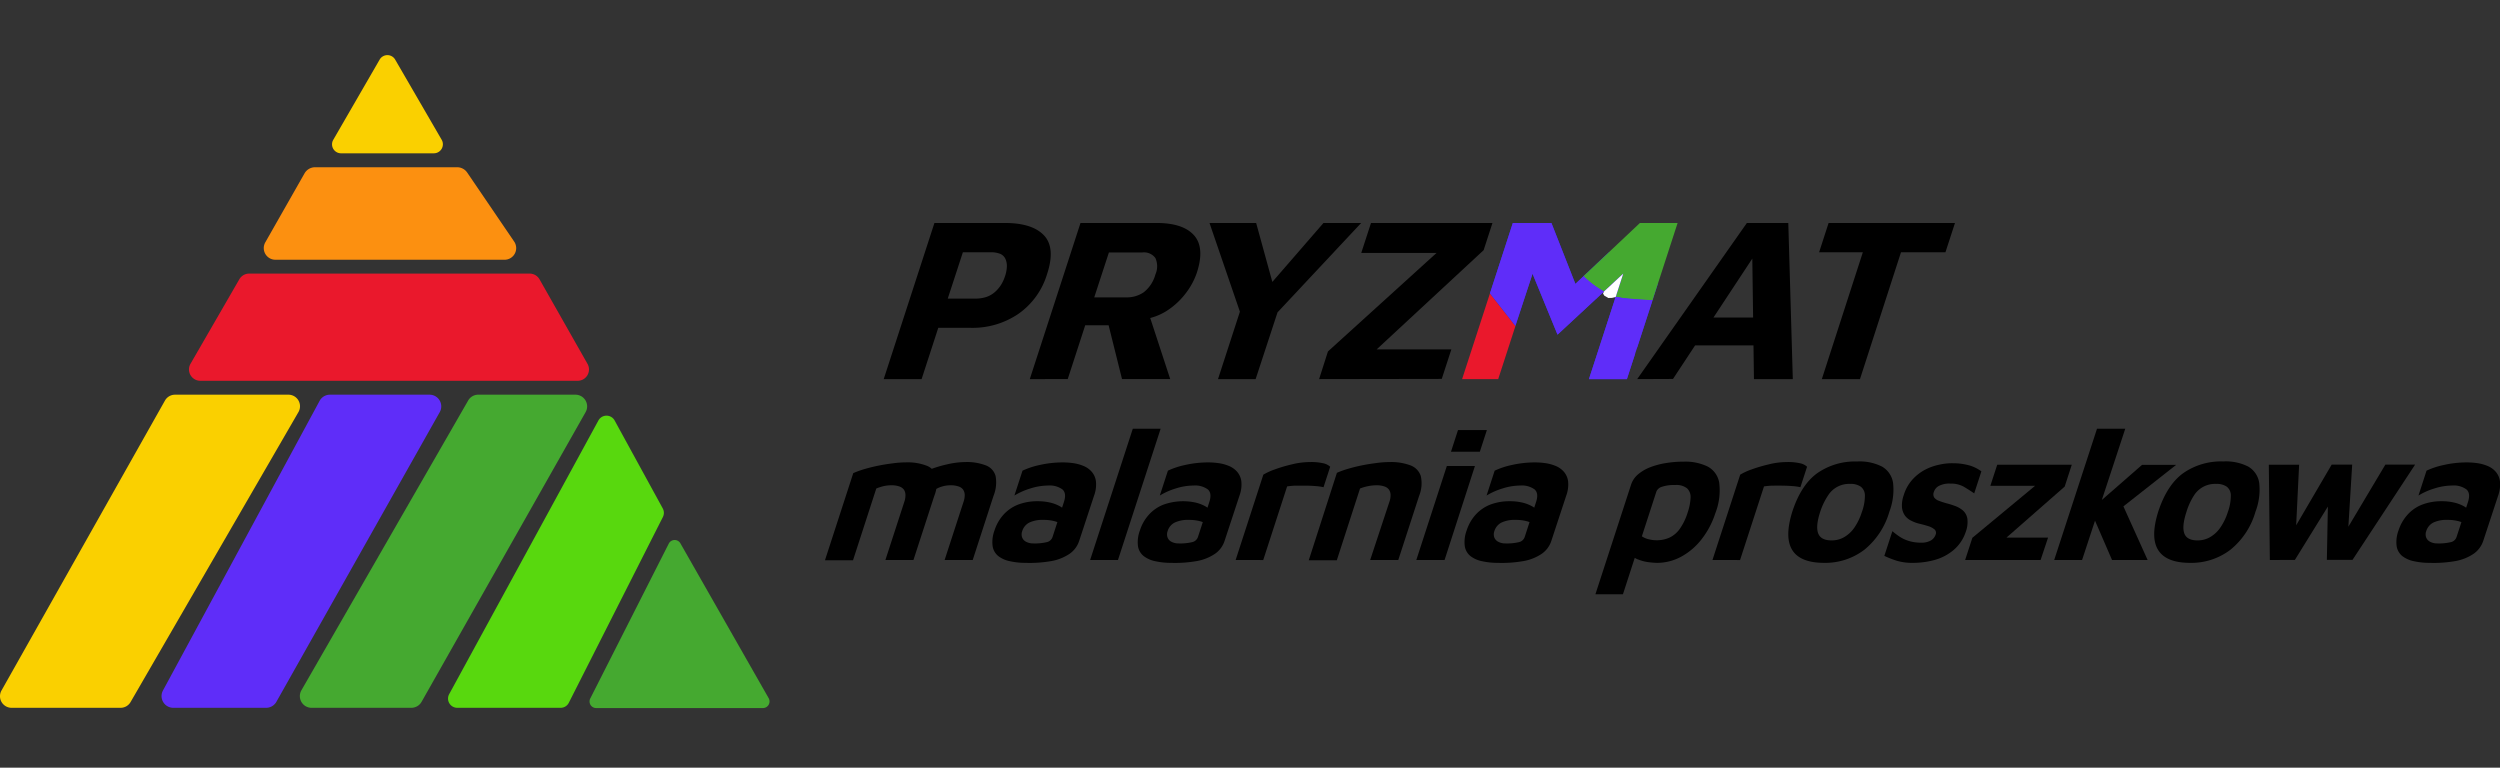<svg id="Warstwa_1" data-name="Warstwa 1" xmlns="http://www.w3.org/2000/svg" xmlns:xlink="http://www.w3.org/1999/xlink" viewBox="0 0 487.6 149.72"><rect x="0" y="0" width="487.6" height="149.72" fill="#333333" stroke="none"/><defs><style>.cls-1{fill:none;}.cls-2{clip-path:url(#clip-path);}.cls-3{fill:#ea182c;}.cls-4{fill:#352bfc;}.cls-5{fill:#45a930;}.cls-6{fill:#fad000;}.cls-7{fill:#5f2df9;}.cls-8{fill:#58d80e;}.cls-9{fill:#fc9010;}.cls-10{fill:#fff;}</style><clipPath id="clip-path"><path class="cls-1" d="M285.17,73.94l9.89-30.45h7.53l5.73,14.56-4.06.14,15.59-14.7h7.35l-9.89,30.45h-7.4L318,49.06l.69,2.37L303.78,65.27,298,51.21l1.95-1.1-7.74,23.83Z"/></clipPath></defs><path d="M183,63.94l-3.25,10h-7.39l9.89-30.45H196c3.57,0,6.1.81,7.62,2.42s1.72,4.11.62,7.49a14.6,14.6,0,0,1-5.59,7.8,15.86,15.86,0,0,1-9.29,2.74Zm1.85-5.7h5.39a6.82,6.82,0,0,0,2.14-.32A5,5,0,0,0,194,57a6.5,6.5,0,0,0,1.21-1.39,7.42,7.42,0,0,0,.8-1.71,6.63,6.63,0,0,0,.37-1.92,3.4,3.4,0,0,0-.27-1.46,2,2,0,0,0-1-1,5,5,0,0,0-1.93-.32h-5.38Z"/><path d="M200.85,73.94l9.89-30.45h14.84q5.16,0,7.3,2.4t.56,7.28a13.82,13.82,0,0,1-2.11,3.95,14.42,14.42,0,0,1-3.5,3.33,11.2,11.2,0,0,1-4.6,1.8l.36-2.51,4.65,14.2h-9.4l-3.31-13.28,2.38,2.78h-6.25l-3.41,10.5ZM213.42,58h6.21a5.82,5.82,0,0,0,3.45-1,6.6,6.6,0,0,0,2.27-3.47,3.92,3.92,0,0,0,0-3.2,2.75,2.75,0,0,0-2.55-1.09h-6.52Z"/><path d="M237.56,73.94l4.27-13.15-5.93-17.3H245l4,14.56H245.5l12.63-14.56h7.35l-17.9,19.13,2.32-3.93-5,15.25Z"/><path d="M257.28,73.94,259,68.55l22.84-20.72,1.43,1.5H265.5l1.9-5.84h23.69l-1.72,5.3L267.42,69.15l-2.11-1h17.76l-1.87,5.75Z"/><g class="cls-2"><polygon class="cls-3" points="288.7 54.79 299.09 68.05 299.09 73.94 293.89 78.08 288.7 79.03 285.17 73.94 285.17 64.77 288.7 54.79"/><path class="cls-4" d="M303.08,68.39l-7.43-4.73L290.47,57l3.81-21.93,13.56-1.47,2.84,13.49,16,10.46-7.83,10.8.43,5.55L308.59,79,305,71.13h-1.89l-4-3.08-2-9.82"/><path class="cls-5" d="M324.76,37.74c-3.41-1.42-15.18,3.18-16.93,5.75-1.25,1.56-1.61,5.3-1.61,5.3.12,3.69,5.1,8,8.91,9.09,3.48.84,9.6.67,10.86.71l3-1.25,4.1-11.94-5.34-5.52Z"/></g><path d="M319.32,73.94l21.39-30.45h8.08l.88,30.45h-7.58l-.39-28.71,3.71-.32-19.11,29Zm8.61-6.57,3.28-5.44H345L344,67.37Z"/><path d="M355.33,73.94l8-24.74h-8.53l1.85-5.71H381.3l-1.86,5.71h-8.67l-8,24.74Z"/><path d="M182.22,96.73l-4.06,12.49h-5.47l3.7-11.38a3.94,3.94,0,0,0,.21-1.29,1.92,1.92,0,0,0-.27-1,1.79,1.79,0,0,0-.89-.66,4.55,4.55,0,0,0-1.61-.24,6.68,6.68,0,0,0-1.63.2,9.21,9.21,0,0,0-1.29.43l-4.54,14H160.9l5.52-17a18,18,0,0,1,2.08-.76c.85-.25,1.75-.48,2.72-.68s1.94-.35,2.89-.47a19.57,19.57,0,0,1,2.62-.19,10.25,10.25,0,0,1,4,.65,3.08,3.08,0,0,1,1.9,2.07A7,7,0,0,1,182.22,96.73Zm-4.56-3.26A17,17,0,0,1,181,91.72a23.47,23.47,0,0,1,3.8-1.17,16,16,0,0,1,3.48-.43,10.27,10.27,0,0,1,4,.65,3.1,3.1,0,0,1,1.9,2.07,7,7,0,0,1-.41,3.89l-4.05,12.49h-5.48l3.7-11.38a4,4,0,0,0,.22-1.29,1.93,1.93,0,0,0-.28-1,1.74,1.74,0,0,0-.89-.66,4.52,4.52,0,0,0-1.61-.24,5.66,5.66,0,0,0-1.64.24,5,5,0,0,0-1.35.61Z"/><path d="M200.06,109.78a13.94,13.94,0,0,1-3.08-.32,5.47,5.47,0,0,1-2.27-1,3.1,3.1,0,0,1-1.11-1.94,6.41,6.41,0,0,1,.37-3.07,8.48,8.48,0,0,1,1.69-3,7.6,7.6,0,0,1,2.83-2,10.42,10.42,0,0,1,3.94-.69,10.3,10.3,0,0,1,2.34.25,7.45,7.45,0,0,1,1.89.7,3.42,3.42,0,0,1,1.17,1l-.63,2.64a4.89,4.89,0,0,0-1.54-.7,8.17,8.17,0,0,0-2.12-.25,6,6,0,0,0-2.8.53,2.77,2.77,0,0,0-1.37,1.67,1.79,1.79,0,0,0,0,1.25,1.58,1.58,0,0,0,.81.84,2.85,2.85,0,0,0,1.32.3,10.25,10.25,0,0,0,2.71-.26,1.52,1.52,0,0,0,1.08-1l2.22-6.83c.37-1.13.27-1.94-.29-2.44a4.21,4.21,0,0,0-2.82-.76,11.56,11.56,0,0,0-3.44.57,13.4,13.4,0,0,0-3.11,1.38l1.58-4.85a15.25,15.25,0,0,1,3.31-1.1,20.44,20.44,0,0,1,4.67-.51,14.55,14.55,0,0,1,1.9.14,8.26,8.26,0,0,1,2,.54,4.3,4.3,0,0,1,1.6,1.12,3.55,3.55,0,0,1,.84,1.87,6.21,6.21,0,0,1-.37,2.83l-2.89,8.78a4.9,4.9,0,0,1-1.89,2.55,9.26,9.26,0,0,1-3.53,1.41A24.43,24.43,0,0,1,200.06,109.78Z"/><path d="M218.05,109.22h-5.43l8.32-25.6h5.43Z"/><path d="M228.42,109.78a13.88,13.88,0,0,1-3.08-.32,5.47,5.47,0,0,1-2.27-1,3.07,3.07,0,0,1-1.12-1.94,6.44,6.44,0,0,1,.38-3.07,8.33,8.33,0,0,1,1.69-3,7.6,7.6,0,0,1,2.83-2,11.4,11.4,0,0,1,6.28-.44,7.23,7.23,0,0,1,1.88.7,3.47,3.47,0,0,1,1.18,1l-.64,2.64a4.73,4.73,0,0,0-1.53-.7,8.17,8.17,0,0,0-2.12-.25,6,6,0,0,0-2.8.53,2.74,2.74,0,0,0-1.37,1.67,1.79,1.79,0,0,0,0,1.25,1.53,1.53,0,0,0,.8.84,2.85,2.85,0,0,0,1.32.3,10.2,10.2,0,0,0,2.71-.26,1.53,1.53,0,0,0,1.09-1l2.22-6.83c.37-1.13.27-1.94-.29-2.44a4.21,4.21,0,0,0-2.82-.76,11.51,11.51,0,0,0-3.44.57,13.4,13.4,0,0,0-3.11,1.38l1.58-4.85a15.25,15.25,0,0,1,3.31-1.1,20.38,20.38,0,0,1,4.67-.51,14.55,14.55,0,0,1,1.9.14,8.26,8.26,0,0,1,2,.54,4.38,4.38,0,0,1,1.6,1.12,3.55,3.55,0,0,1,.84,1.87,6.21,6.21,0,0,1-.37,2.83l-2.89,8.78a4.9,4.9,0,0,1-1.89,2.55,9.26,9.26,0,0,1-3.53,1.41A24.43,24.43,0,0,1,228.42,109.78Z"/><path d="M241,109.22l5.4-16.64a11.68,11.68,0,0,1,2.17-1,28.07,28.07,0,0,1,3.36-1,14.72,14.72,0,0,1,3.58-.46,10.41,10.41,0,0,1,2.64.25,2.87,2.87,0,0,1,1.29.66l-1.3,4a9.3,9.3,0,0,0-1.51-.22q-.93-.08-2-.09c-.68,0-1.34,0-2,0a14.9,14.9,0,0,0-1.59.15l-4.66,14.36Z"/><path d="M260.75,92.22a18,18,0,0,1,2.08-.76c.85-.25,1.75-.48,2.72-.68s1.94-.35,2.89-.47a19.57,19.57,0,0,1,2.62-.19,10.72,10.72,0,0,1,4.05.65,3.33,3.33,0,0,1,2,2.07,6.53,6.53,0,0,1-.33,3.89l-4.06,12.49h-5.48L271,97.84a3.72,3.72,0,0,0,.22-1.29,1.93,1.93,0,0,0-.28-1,1.74,1.74,0,0,0-.89-.66,4.52,4.52,0,0,0-1.61-.24,8.32,8.32,0,0,0-1.75.2,8.68,8.68,0,0,0-1.43.43l-4.53,14h-5.47Z"/><path d="M276.24,109.22l5.95-18.33h5.48l-5.92,18.33ZM283,88.1l1.37-4.22H290l-1.37,4.22Z"/><path d="M292.15,109.78a13.94,13.94,0,0,1-3.08-.32,5.47,5.47,0,0,1-2.27-1,3.1,3.1,0,0,1-1.11-1.94,6.41,6.41,0,0,1,.37-3.07,8.48,8.48,0,0,1,1.69-3,7.6,7.6,0,0,1,2.83-2,10.42,10.42,0,0,1,3.94-.69,10.3,10.3,0,0,1,2.34.25,7.45,7.45,0,0,1,1.89.7,3.42,3.42,0,0,1,1.17,1l-.64,2.64a4.73,4.73,0,0,0-1.53-.7,8.17,8.17,0,0,0-2.12-.25,6,6,0,0,0-2.8.53,2.77,2.77,0,0,0-1.37,1.67,1.79,1.79,0,0,0,0,1.25,1.58,1.58,0,0,0,.81.84,2.82,2.82,0,0,0,1.32.3,10.11,10.11,0,0,0,2.7-.26,1.53,1.53,0,0,0,1.09-1l2.22-6.83c.37-1.13.27-1.94-.29-2.44a4.21,4.21,0,0,0-2.82-.76,11.56,11.56,0,0,0-3.44.57,13.4,13.4,0,0,0-3.11,1.38l1.58-4.85a15.25,15.25,0,0,1,3.31-1.1,20.38,20.38,0,0,1,4.67-.51,14.55,14.55,0,0,1,1.9.14,8.26,8.26,0,0,1,2,.54,4.3,4.3,0,0,1,1.6,1.12,3.55,3.55,0,0,1,.84,1.87,6.21,6.21,0,0,1-.37,2.83l-2.89,8.78a4.9,4.9,0,0,1-1.89,2.55,9.26,9.26,0,0,1-3.53,1.41A24.43,24.43,0,0,1,292.15,109.78Z"/><path d="M323.22,109.78a14.9,14.9,0,0,1-1.58-.12,7.88,7.88,0,0,1-2-.49A3.17,3.17,0,0,1,318,108l1.66-1.72-3.12,9.62h-5.37l6.93-21.3a4.47,4.47,0,0,1,1.36-2.06,8.3,8.3,0,0,1,2.37-1.4,15,15,0,0,1,3.07-.82,21.21,21.21,0,0,1,3.53-.28,9.91,9.91,0,0,1,4.6.94,4.37,4.37,0,0,1,2.28,3.14,12.11,12.11,0,0,1-.76,6,16.37,16.37,0,0,1-2.63,5,12.7,12.7,0,0,1-3.92,3.4A9.84,9.84,0,0,1,323.22,109.78Zm-.18-4.41a6,6,0,0,0,2.59-.52,5.19,5.19,0,0,0,2-1.71,11.17,11.17,0,0,0,1.54-3.21,10.18,10.18,0,0,0,.56-2.87,2.31,2.31,0,0,0-.68-1.81,3.33,3.33,0,0,0-2.3-.65,7.47,7.47,0,0,0-2.63.35,1.67,1.67,0,0,0-1.05.9l-2.84,8.75a3.76,3.76,0,0,0,1.35.58A6.09,6.09,0,0,0,323,105.37Z"/><path d="M334,109.22l5.41-16.64a11.52,11.52,0,0,1,2.16-1,28.83,28.83,0,0,1,3.37-1,14.66,14.66,0,0,1,3.58-.46,10.46,10.46,0,0,1,2.64.25,2.87,2.87,0,0,1,1.29.66l-1.3,4a9.3,9.3,0,0,0-1.51-.22c-.62-.05-1.28-.08-2-.09s-1.33,0-2,0a14.9,14.9,0,0,0-1.59.15l-4.67,14.36Z"/><path d="M355.8,109.78c-3.13,0-5.22-.84-6.25-2.52s-1-4.15,0-7.4q1.7-5.25,4.86-7.55a12.85,12.85,0,0,1,7.78-2.3,9.6,9.6,0,0,1,4.89,1,4.42,4.42,0,0,1,2.15,3.21,12.09,12.09,0,0,1-.73,5.59,14.82,14.82,0,0,1-4.86,7.4A12.57,12.57,0,0,1,355.8,109.78Zm1.43-4.38a4.8,4.8,0,0,0,2.46-.64,6.22,6.22,0,0,0,2-1.87,11.54,11.54,0,0,0,1.44-3,9.29,9.29,0,0,0,.6-3.25,2.14,2.14,0,0,0-.82-1.73,3.43,3.43,0,0,0-2.06-.53,4.85,4.85,0,0,0-4.33,2.29A13,13,0,0,0,355,99.86c-.6,1.86-.73,3.25-.38,4.17S355.85,105.4,357.23,105.4Z"/><path d="M373.14,109.78a10.59,10.59,0,0,1-3.26-.43,20.73,20.73,0,0,1-2.36-.93l1.57-4.82a13.78,13.78,0,0,0,1.38,1.05,6.8,6.8,0,0,0,1.84.86,7.72,7.72,0,0,0,2.33.33,3.69,3.69,0,0,0,2-.45,2.15,2.15,0,0,0,.89-1.13.89.89,0,0,0-.22-1,3.47,3.47,0,0,0-1.22-.64c-.54-.17-1.11-.33-1.72-.47a6.81,6.81,0,0,1-1.58-.58,3.31,3.31,0,0,1-1.24-1,3.36,3.36,0,0,1-.59-1.64,5.91,5.91,0,0,1,.35-2.37,8,8,0,0,1,1.67-3,8.94,8.94,0,0,1,2.46-1.93,10.58,10.58,0,0,1,2.8-1,11.1,11.1,0,0,1,2.66-.28,11.83,11.83,0,0,1,3.46.5,7.77,7.77,0,0,1,2.09,1.08l-1.4,4.3c-.68-.47-1.36-.9-2.05-1.31a5.14,5.14,0,0,0-2.61-.6,4.39,4.39,0,0,0-2.2.44,2,2,0,0,0-1,1.17,1.23,1.23,0,0,0,.06,1.11,2,2,0,0,0,.92.64c.41.16.87.31,1.39.46a17.71,17.71,0,0,1,1.72.53,5,5,0,0,1,1.55.88,2.72,2.72,0,0,1,.88,1.58,5.39,5.39,0,0,1-.33,2.66A7.81,7.81,0,0,1,381,107.3a9.76,9.76,0,0,1-3.65,1.91A16,16,0,0,1,373.14,109.78Z"/><path d="M383.28,109.22l1.41-4.33L398.3,93.61l.18,1.14H388.2l1.34-4.11h14.54L402.7,94.9l-12.95,11.35.27-1.4h9.44L398,109.22Z"/><path d="M406.09,109.22h-5.44L409,83.62h5.51Zm7.08-12.63,5.7,12.63h-6.94l-3.86-8.92ZM408.24,99l9.54-8.33h6.65l-13.86,10.91Z"/><path d="M427.18,109.78c-3.14,0-5.22-.84-6.26-2.52s-1-4.15,0-7.4q1.71-5.25,4.86-7.55A12.85,12.85,0,0,1,433.6,90a9.6,9.6,0,0,1,4.89,1,4.42,4.42,0,0,1,2.15,3.21,12,12,0,0,1-.73,5.59,14.75,14.75,0,0,1-4.86,7.4A12.54,12.54,0,0,1,427.18,109.78Zm1.42-4.38a4.8,4.8,0,0,0,2.46-.64,6.22,6.22,0,0,0,2-1.87,11.24,11.24,0,0,0,1.45-3,9.47,9.47,0,0,0,.59-3.25,2.13,2.13,0,0,0-.81-1.73,3.49,3.49,0,0,0-2.07-.53,4.85,4.85,0,0,0-4.33,2.29,12.67,12.67,0,0,0-1.46,3.22q-.91,2.79-.39,4.17C426.36,104.94,427.23,105.4,428.6,105.4Z"/><path d="M442.71,109.22l-.2-18.58h5.91l-.73,15-1.75.07,8.83-15.09h4l-.9,14.65h-1.36l8.73-14.65h5.8l-12.21,18.58h-5l.23-12,.89.11-7.36,11.9Z"/><path d="M473.9,109.78a13.94,13.94,0,0,1-3.08-.32,5.47,5.47,0,0,1-2.27-1,3.1,3.1,0,0,1-1.11-1.94,6.41,6.41,0,0,1,.37-3.07,8.5,8.5,0,0,1,1.7-3,7.44,7.44,0,0,1,2.83-2,10.37,10.37,0,0,1,3.93-.69,10.24,10.24,0,0,1,2.34.25,7.45,7.45,0,0,1,1.89.7,3.57,3.57,0,0,1,1.18,1l-.64,2.64a4.89,4.89,0,0,0-1.54-.7,8.17,8.17,0,0,0-2.12-.25,6,6,0,0,0-2.8.53,2.77,2.77,0,0,0-1.37,1.67,1.79,1.79,0,0,0,0,1.25,1.58,1.58,0,0,0,.81.84,2.85,2.85,0,0,0,1.32.3,10.2,10.2,0,0,0,2.71-.26,1.5,1.5,0,0,0,1.08-1l2.23-6.83c.36-1.13.26-1.94-.3-2.44a4.19,4.19,0,0,0-2.82-.76,11.45,11.45,0,0,0-3.43.57,13.21,13.21,0,0,0-3.11,1.38l1.57-4.85a15.18,15.18,0,0,1,3.32-1.1,20.29,20.29,0,0,1,4.66-.51,14.55,14.55,0,0,1,1.9.14,8.26,8.26,0,0,1,2,.54,4.22,4.22,0,0,1,1.6,1.12,3.55,3.55,0,0,1,.84,1.87,6.32,6.32,0,0,1-.36,2.83l-2.89,8.78a5,5,0,0,1-1.9,2.55,9.26,9.26,0,0,1-3.53,1.41A24.36,24.36,0,0,1,473.9,109.78Z"/><path class="cls-6" d="M2.26,138.05H23.47a2.24,2.24,0,0,0,2-1.13L58.21,80.37a2.26,2.26,0,0,0-2-3.39H34.17a2.26,2.26,0,0,0-2,1.15L.29,134.68A2.26,2.26,0,0,0,2.26,138.05Z"/><path class="cls-7" d="M33.78,138.05H51.9a2.29,2.29,0,0,0,2-1.16L85.77,80.38a2.28,2.28,0,0,0-2-3.4H64.34a2.28,2.28,0,0,0-2,1.2l-30.56,56.5A2.29,2.29,0,0,0,33.78,138.05Z"/><path class="cls-5" d="M60.76,138.05H80.22a2.3,2.3,0,0,0,2-1.16l32-56.51a2.28,2.28,0,0,0-2-3.4H93.31a2.26,2.26,0,0,0-2,1.14L58.79,134.63A2.28,2.28,0,0,0,60.76,138.05Z"/><path class="cls-8" d="M89.18,138.05h20.17a1.78,1.78,0,0,0,1.6-1l18.33-36.19a1.82,1.82,0,0,0,0-1.67L119.87,82a1.8,1.8,0,0,0-3.15,0L87.6,135.4A1.8,1.8,0,0,0,89.18,138.05Z"/><path class="cls-5" d="M116.29,138.1H148.8a1.29,1.29,0,0,0,1.12-1.93L132.72,106a1.29,1.29,0,0,0-2.27,0l-15.31,30.2A1.29,1.29,0,0,0,116.29,138.1Z"/><path class="cls-3" d="M39.05,74.27h73.62a2.21,2.21,0,0,0,1.92-3.3l-9.36-16.49a2.23,2.23,0,0,0-1.93-1.12H48.6a2.22,2.22,0,0,0-1.92,1.11L37.13,71A2.21,2.21,0,0,0,39.05,74.27Z"/><path class="cls-9" d="M53.77,50.66H98.3a2.27,2.27,0,0,0,2-3.52L91.1,33.62a2.38,2.38,0,0,0-1.95-1H61.46a2.37,2.37,0,0,0-2.05,1.17L51.73,47.29A2.27,2.27,0,0,0,53.77,50.66Z"/><path class="cls-6" d="M66.46,29.9H84.63a1.76,1.76,0,0,0,1.52-2.63L77.06,11.6a1.75,1.75,0,0,0-3,0L65,27.27A1.75,1.75,0,0,0,66.46,29.9Z"/><path class="cls-4" d="M312.19,69a5.21,5.21,0,0,1,.09-1.77,3.33,3.33,0,0,1,.39-.37l1-.17-.93,2.86Z"/><path class="cls-7" d="M309.91,73.94h7.4l5-15.38s-6.75-.37-7.18-.68c0,0-4.09-1.39-6.28-4l-1.59,1.5-4.67-11.87h-7.53L290.6,57.22l4.95,6.31,3.37-10.14,4.86,11.88,12.81-11.89Z"/><polygon class="cls-10" points="316.59 53.38 315.13 57.88 312.82 56.88 316.59 53.38"/><polygon class="cls-10" points="315.11 57.93 315.22 57.55 314.05 57.05 313.5 56.88 312.82 56.88 312.66 57.27 312.92 57.68 313.7 58.12 314.4 58.1 315.11 57.93"/><path class="cls-7" d="M315.13,57.87a13.07,13.07,0,0,0,1.4.26l.1.2-.77.12-.47-.19-.19-.2-.09-.13Z"/><path class="cls-7" d="M308.85,53.86a20.7,20.7,0,0,0,4,3l-.69.06-1.36-.29L310,56l-.71-.86-.32-1Z"/></svg>